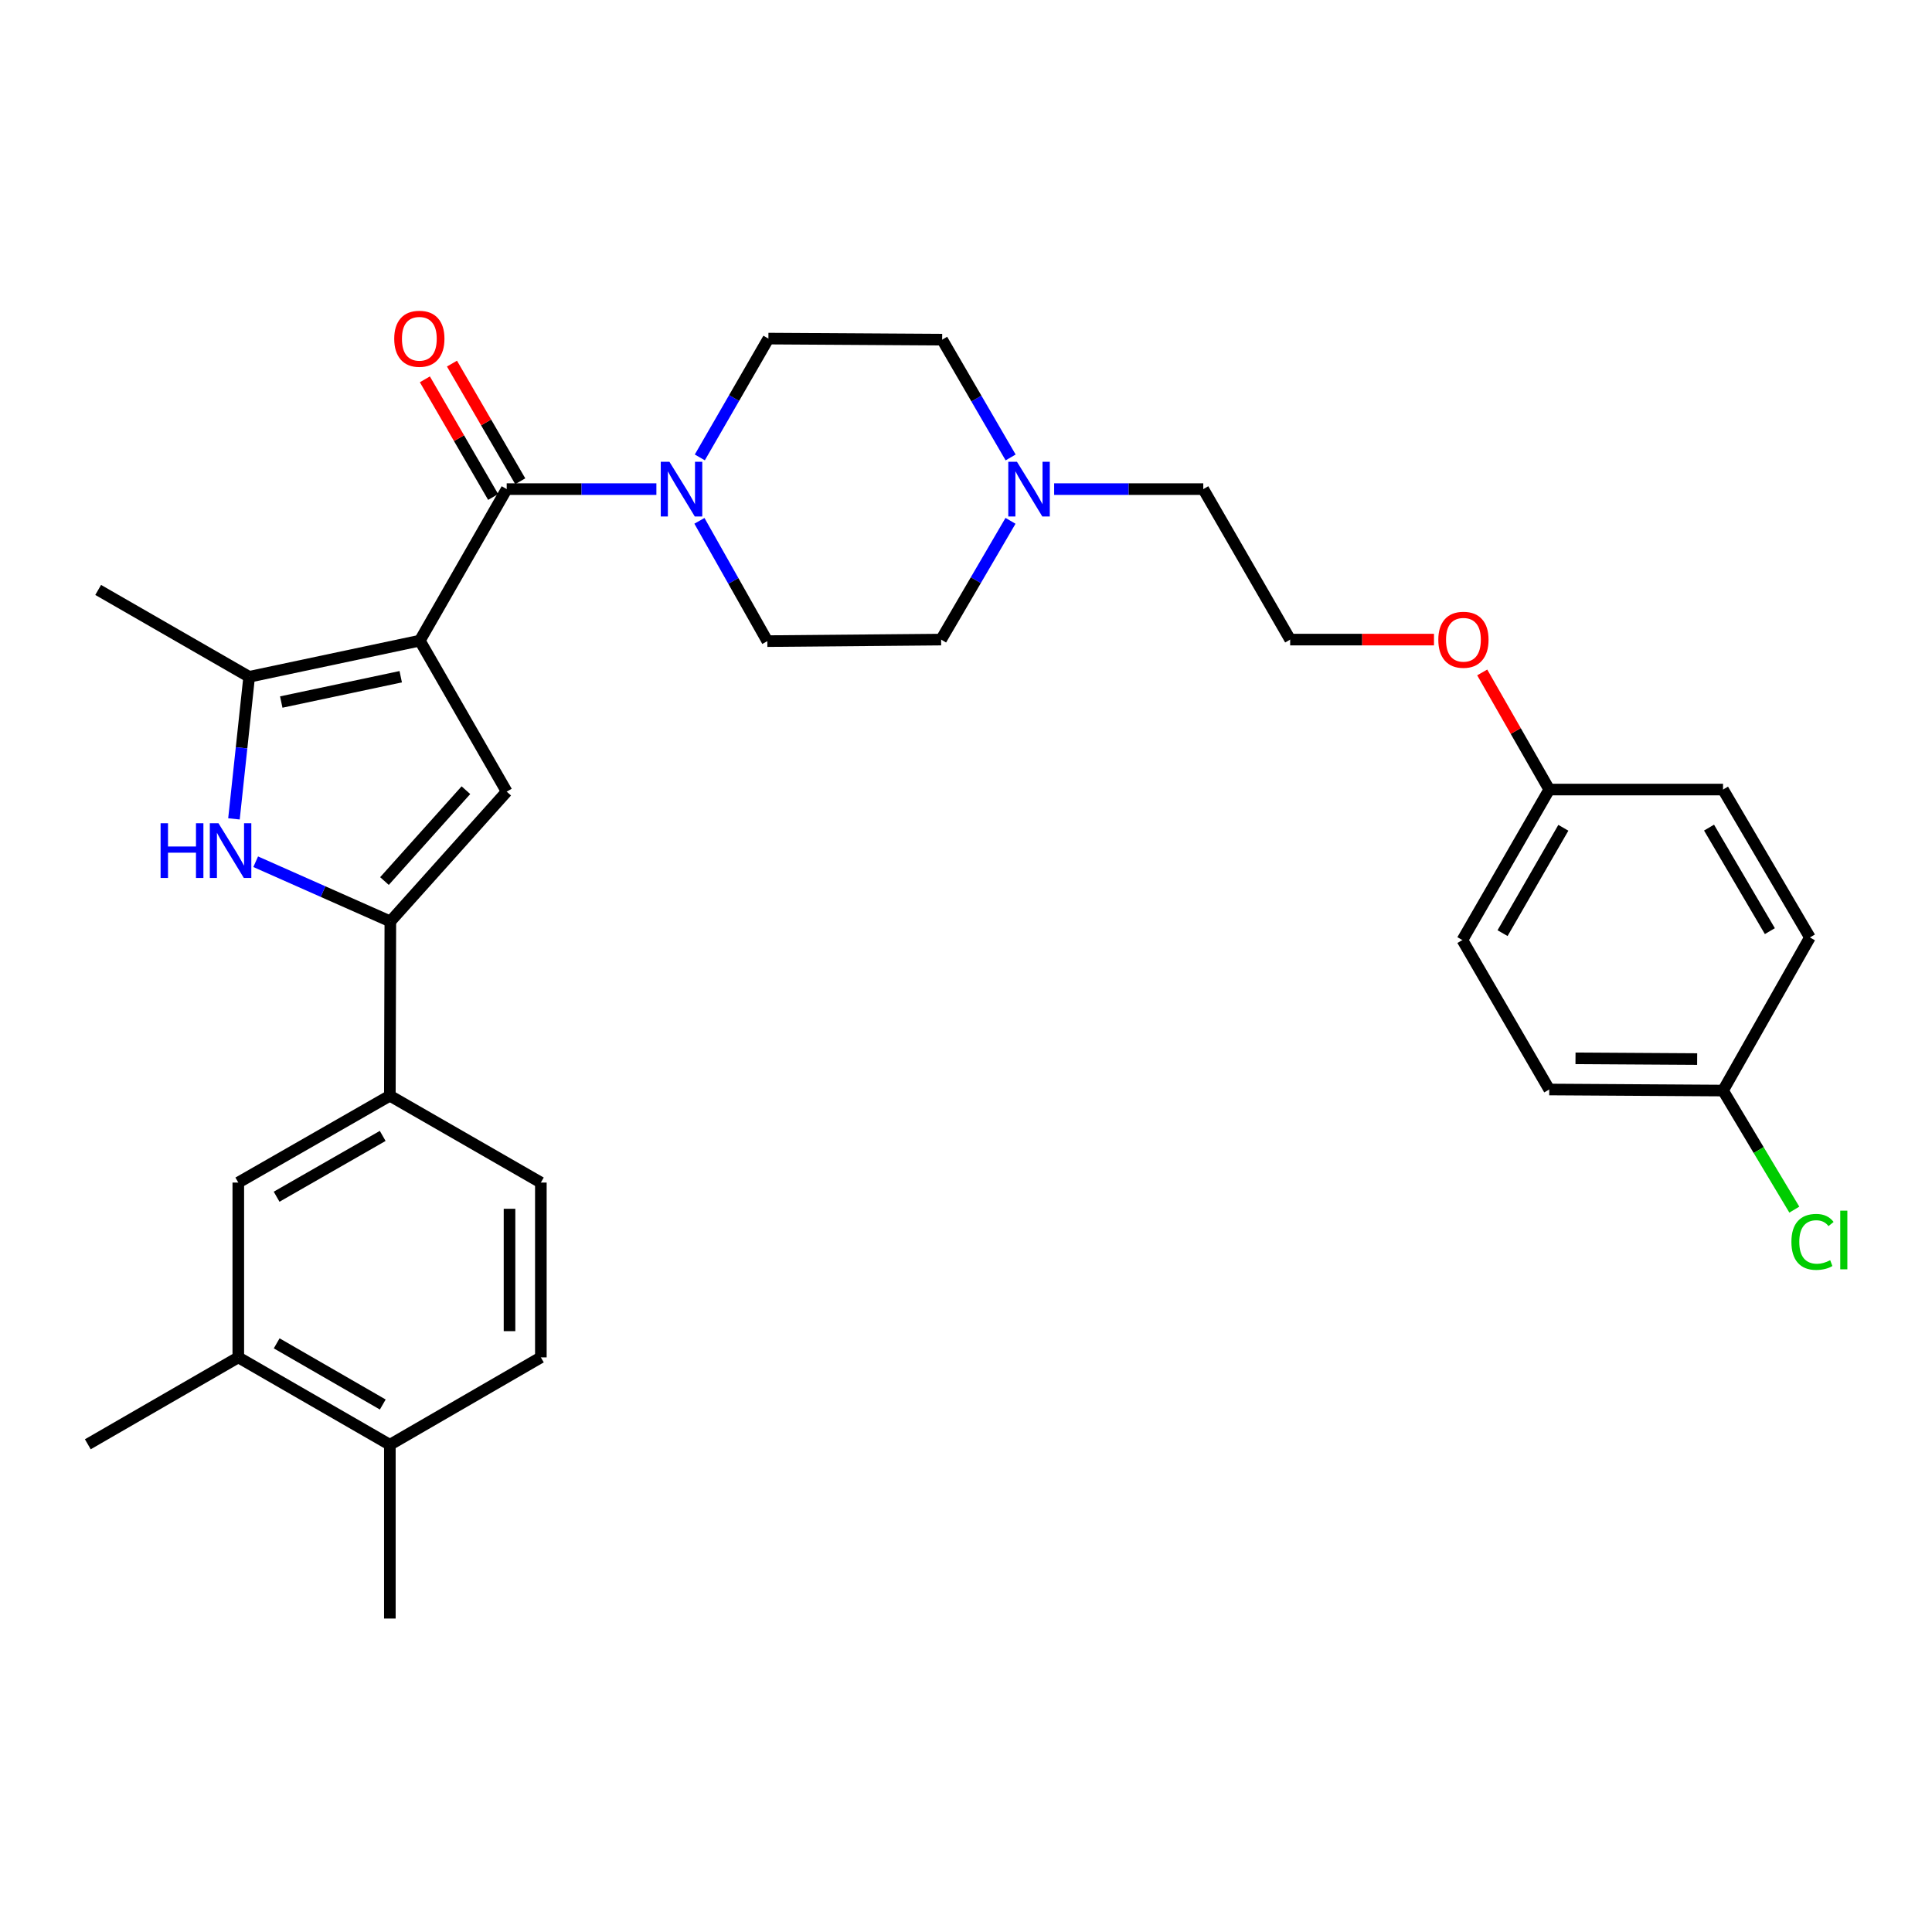<?xml version='1.0' encoding='iso-8859-1'?>
<svg version='1.1' baseProfile='full'
              xmlns='http://www.w3.org/2000/svg'
                      xmlns:rdkit='http://www.rdkit.org/xml'
                      xmlns:xlink='http://www.w3.org/1999/xlink'
                  xml:space='preserve'
width='1000px' height='1000px' viewBox='0 0 1000 1000'>
<!-- END OF HEADER -->
<rect style='opacity:1.0;fill:#FFFFFF;stroke:none' width='1000' height='1000' x='0' y='0'> </rect>
<path class='bond-0' d='M 217.304,331.594 L 262.267,253.166' style='fill:none;fill-rule:evenodd;stroke:#000000;stroke-width:6px;stroke-linecap:butt;stroke-linejoin:miter;stroke-opacity:1' />
<path class='bond-1' d='M 217.304,331.594 L 262.267,409.751' style='fill:none;fill-rule:evenodd;stroke:#000000;stroke-width:6px;stroke-linecap:butt;stroke-linejoin:miter;stroke-opacity:1' />
<path class='bond-3' d='M 217.304,331.594 L 128.965,350.318' style='fill:none;fill-rule:evenodd;stroke:#000000;stroke-width:6px;stroke-linecap:butt;stroke-linejoin:miter;stroke-opacity:1' />
<path class='bond-3' d='M 207.416,350.269 L 145.579,363.376' style='fill:none;fill-rule:evenodd;stroke:#000000;stroke-width:6px;stroke-linecap:butt;stroke-linejoin:miter;stroke-opacity:1' />
<path class='bond-5' d='M 262.267,253.166 L 301.008,253.166' style='fill:none;fill-rule:evenodd;stroke:#000000;stroke-width:6px;stroke-linecap:butt;stroke-linejoin:miter;stroke-opacity:1' />
<path class='bond-5' d='M 301.008,253.166 L 339.749,253.166' style='fill:none;fill-rule:evenodd;stroke:#0000FF;stroke-width:6px;stroke-linecap:butt;stroke-linejoin:miter;stroke-opacity:1' />
<path class='bond-10' d='M 269.281,249.095 L 251.61,218.648' style='fill:none;fill-rule:evenodd;stroke:#000000;stroke-width:6px;stroke-linecap:butt;stroke-linejoin:miter;stroke-opacity:1' />
<path class='bond-10' d='M 251.61,218.648 L 233.939,188.201' style='fill:none;fill-rule:evenodd;stroke:#FF0000;stroke-width:6px;stroke-linecap:butt;stroke-linejoin:miter;stroke-opacity:1' />
<path class='bond-10' d='M 255.253,257.236 L 237.582,226.789' style='fill:none;fill-rule:evenodd;stroke:#000000;stroke-width:6px;stroke-linecap:butt;stroke-linejoin:miter;stroke-opacity:1' />
<path class='bond-10' d='M 237.582,226.789 L 219.912,196.343' style='fill:none;fill-rule:evenodd;stroke:#FF0000;stroke-width:6px;stroke-linecap:butt;stroke-linejoin:miter;stroke-opacity:1' />
<path class='bond-2' d='M 262.267,409.751 L 202.04,476.934' style='fill:none;fill-rule:evenodd;stroke:#000000;stroke-width:6px;stroke-linecap:butt;stroke-linejoin:miter;stroke-opacity:1' />
<path class='bond-2' d='M 241.156,409.003 L 198.998,456.031' style='fill:none;fill-rule:evenodd;stroke:#000000;stroke-width:6px;stroke-linecap:butt;stroke-linejoin:miter;stroke-opacity:1' />
<path class='bond-6' d='M 202.04,476.934 L 201.788,567.139' style='fill:none;fill-rule:evenodd;stroke:#000000;stroke-width:6px;stroke-linecap:butt;stroke-linejoin:miter;stroke-opacity:1' />
<path class='bond-31' d='M 202.04,476.934 L 167.192,461.484' style='fill:none;fill-rule:evenodd;stroke:#000000;stroke-width:6px;stroke-linecap:butt;stroke-linejoin:miter;stroke-opacity:1' />
<path class='bond-31' d='M 167.192,461.484 L 132.343,446.034' style='fill:none;fill-rule:evenodd;stroke:#0000FF;stroke-width:6px;stroke-linecap:butt;stroke-linejoin:miter;stroke-opacity:1' />
<path class='bond-4' d='M 128.965,350.318 L 125.031,387.083' style='fill:none;fill-rule:evenodd;stroke:#000000;stroke-width:6px;stroke-linecap:butt;stroke-linejoin:miter;stroke-opacity:1' />
<path class='bond-4' d='M 125.031,387.083 L 121.098,423.849' style='fill:none;fill-rule:evenodd;stroke:#0000FF;stroke-width:6px;stroke-linecap:butt;stroke-linejoin:miter;stroke-opacity:1' />
<path class='bond-20' d='M 128.965,350.318 L 50.816,305.346' style='fill:none;fill-rule:evenodd;stroke:#000000;stroke-width:6px;stroke-linecap:butt;stroke-linejoin:miter;stroke-opacity:1' />
<path class='bond-11' d='M 362.224,236.757 L 379.973,206.008' style='fill:none;fill-rule:evenodd;stroke:#0000FF;stroke-width:6px;stroke-linecap:butt;stroke-linejoin:miter;stroke-opacity:1' />
<path class='bond-11' d='M 379.973,206.008 L 397.723,175.26' style='fill:none;fill-rule:evenodd;stroke:#000000;stroke-width:6px;stroke-linecap:butt;stroke-linejoin:miter;stroke-opacity:1' />
<path class='bond-12' d='M 362.021,269.584 L 379.597,300.715' style='fill:none;fill-rule:evenodd;stroke:#0000FF;stroke-width:6px;stroke-linecap:butt;stroke-linejoin:miter;stroke-opacity:1' />
<path class='bond-12' d='M 379.597,300.715 L 397.174,331.846' style='fill:none;fill-rule:evenodd;stroke:#000000;stroke-width:6px;stroke-linecap:butt;stroke-linejoin:miter;stroke-opacity:1' />
<path class='bond-8' d='M 201.788,567.139 L 123.342,612.093' style='fill:none;fill-rule:evenodd;stroke:#000000;stroke-width:6px;stroke-linecap:butt;stroke-linejoin:miter;stroke-opacity:1' />
<path class='bond-8' d='M 198.085,587.954 L 143.173,619.422' style='fill:none;fill-rule:evenodd;stroke:#000000;stroke-width:6px;stroke-linecap:butt;stroke-linejoin:miter;stroke-opacity:1' />
<path class='bond-14' d='M 201.788,567.139 L 279.946,612.093' style='fill:none;fill-rule:evenodd;stroke:#000000;stroke-width:6px;stroke-linecap:butt;stroke-linejoin:miter;stroke-opacity:1' />
<path class='bond-7' d='M 523.038,269.581 L 505.077,300.317' style='fill:none;fill-rule:evenodd;stroke:#0000FF;stroke-width:6px;stroke-linecap:butt;stroke-linejoin:miter;stroke-opacity:1' />
<path class='bond-7' d='M 505.077,300.317 L 487.117,331.053' style='fill:none;fill-rule:evenodd;stroke:#000000;stroke-width:6px;stroke-linecap:butt;stroke-linejoin:miter;stroke-opacity:1' />
<path class='bond-27' d='M 545.624,253.166 L 584.22,253.166' style='fill:none;fill-rule:evenodd;stroke:#0000FF;stroke-width:6px;stroke-linecap:butt;stroke-linejoin:miter;stroke-opacity:1' />
<path class='bond-27' d='M 584.22,253.166 L 622.816,253.166' style='fill:none;fill-rule:evenodd;stroke:#000000;stroke-width:6px;stroke-linecap:butt;stroke-linejoin:miter;stroke-opacity:1' />
<path class='bond-32' d='M 523.097,236.769 L 505.377,206.289' style='fill:none;fill-rule:evenodd;stroke:#0000FF;stroke-width:6px;stroke-linecap:butt;stroke-linejoin:miter;stroke-opacity:1' />
<path class='bond-32' d='M 505.377,206.289 L 487.658,175.81' style='fill:none;fill-rule:evenodd;stroke:#000000;stroke-width:6px;stroke-linecap:butt;stroke-linejoin:miter;stroke-opacity:1' />
<path class='bond-9' d='M 123.342,612.093 L 123.342,702.577' style='fill:none;fill-rule:evenodd;stroke:#000000;stroke-width:6px;stroke-linecap:butt;stroke-linejoin:miter;stroke-opacity:1' />
<path class='bond-29' d='M 123.342,702.577 L 45.455,747.558' style='fill:none;fill-rule:evenodd;stroke:#000000;stroke-width:6px;stroke-linecap:butt;stroke-linejoin:miter;stroke-opacity:1' />
<path class='bond-33' d='M 123.342,702.577 L 201.788,747.81' style='fill:none;fill-rule:evenodd;stroke:#000000;stroke-width:6px;stroke-linecap:butt;stroke-linejoin:miter;stroke-opacity:1' />
<path class='bond-33' d='M 143.211,695.312 L 198.123,726.975' style='fill:none;fill-rule:evenodd;stroke:#000000;stroke-width:6px;stroke-linecap:butt;stroke-linejoin:miter;stroke-opacity:1' />
<path class='bond-17' d='M 397.723,175.26 L 487.658,175.81' style='fill:none;fill-rule:evenodd;stroke:#000000;stroke-width:6px;stroke-linecap:butt;stroke-linejoin:miter;stroke-opacity:1' />
<path class='bond-16' d='M 397.174,331.846 L 487.117,331.053' style='fill:none;fill-rule:evenodd;stroke:#000000;stroke-width:6px;stroke-linecap:butt;stroke-linejoin:miter;stroke-opacity:1' />
<path class='bond-13' d='M 201.788,747.81 L 279.946,702.577' style='fill:none;fill-rule:evenodd;stroke:#000000;stroke-width:6px;stroke-linecap:butt;stroke-linejoin:miter;stroke-opacity:1' />
<path class='bond-30' d='M 201.788,747.81 L 201.788,837.754' style='fill:none;fill-rule:evenodd;stroke:#000000;stroke-width:6px;stroke-linecap:butt;stroke-linejoin:miter;stroke-opacity:1' />
<path class='bond-15' d='M 279.946,612.093 L 279.946,702.577' style='fill:none;fill-rule:evenodd;stroke:#000000;stroke-width:6px;stroke-linecap:butt;stroke-linejoin:miter;stroke-opacity:1' />
<path class='bond-15' d='M 263.727,625.666 L 263.727,689.005' style='fill:none;fill-rule:evenodd;stroke:#000000;stroke-width:6px;stroke-linecap:butt;stroke-linejoin:miter;stroke-opacity:1' />
<path class='bond-18' d='M 891.836,564.472 L 801.884,563.922' style='fill:none;fill-rule:evenodd;stroke:#000000;stroke-width:6px;stroke-linecap:butt;stroke-linejoin:miter;stroke-opacity:1' />
<path class='bond-18' d='M 878.443,548.171 L 815.476,547.786' style='fill:none;fill-rule:evenodd;stroke:#000000;stroke-width:6px;stroke-linecap:butt;stroke-linejoin:miter;stroke-opacity:1' />
<path class='bond-21' d='M 891.836,564.472 L 910.289,595.289' style='fill:none;fill-rule:evenodd;stroke:#000000;stroke-width:6px;stroke-linecap:butt;stroke-linejoin:miter;stroke-opacity:1' />
<path class='bond-21' d='M 910.289,595.289 L 928.741,626.105' style='fill:none;fill-rule:evenodd;stroke:#00CC00;stroke-width:6px;stroke-linecap:butt;stroke-linejoin:miter;stroke-opacity:1' />
<path class='bond-34' d='M 891.836,564.472 L 936.808,485.224' style='fill:none;fill-rule:evenodd;stroke:#000000;stroke-width:6px;stroke-linecap:butt;stroke-linejoin:miter;stroke-opacity:1' />
<path class='bond-19' d='M 801.884,408.67 L 784.54,378.359' style='fill:none;fill-rule:evenodd;stroke:#000000;stroke-width:6px;stroke-linecap:butt;stroke-linejoin:miter;stroke-opacity:1' />
<path class='bond-19' d='M 784.54,378.359 L 767.196,348.049' style='fill:none;fill-rule:evenodd;stroke:#FF0000;stroke-width:6px;stroke-linecap:butt;stroke-linejoin:miter;stroke-opacity:1' />
<path class='bond-24' d='M 801.884,408.67 L 891.836,408.67' style='fill:none;fill-rule:evenodd;stroke:#000000;stroke-width:6px;stroke-linecap:butt;stroke-linejoin:miter;stroke-opacity:1' />
<path class='bond-25' d='M 801.884,408.67 L 756.93,486.576' style='fill:none;fill-rule:evenodd;stroke:#000000;stroke-width:6px;stroke-linecap:butt;stroke-linejoin:miter;stroke-opacity:1' />
<path class='bond-25' d='M 809.189,428.462 L 777.721,482.996' style='fill:none;fill-rule:evenodd;stroke:#000000;stroke-width:6px;stroke-linecap:butt;stroke-linejoin:miter;stroke-opacity:1' />
<path class='bond-22' d='M 936.808,485.224 L 891.836,408.67' style='fill:none;fill-rule:evenodd;stroke:#000000;stroke-width:6px;stroke-linecap:butt;stroke-linejoin:miter;stroke-opacity:1' />
<path class='bond-22' d='M 916.078,481.956 L 884.598,428.368' style='fill:none;fill-rule:evenodd;stroke:#000000;stroke-width:6px;stroke-linecap:butt;stroke-linejoin:miter;stroke-opacity:1' />
<path class='bond-23' d='M 801.884,563.922 L 756.93,486.576' style='fill:none;fill-rule:evenodd;stroke:#000000;stroke-width:6px;stroke-linecap:butt;stroke-linejoin:miter;stroke-opacity:1' />
<path class='bond-26' d='M 742.228,331.053 L 705.008,331.053' style='fill:none;fill-rule:evenodd;stroke:#FF0000;stroke-width:6px;stroke-linecap:butt;stroke-linejoin:miter;stroke-opacity:1' />
<path class='bond-26' d='M 705.008,331.053 L 667.788,331.053' style='fill:none;fill-rule:evenodd;stroke:#000000;stroke-width:6px;stroke-linecap:butt;stroke-linejoin:miter;stroke-opacity:1' />
<path class='bond-28' d='M 622.816,253.166 L 667.788,331.053' style='fill:none;fill-rule:evenodd;stroke:#000000;stroke-width:6px;stroke-linecap:butt;stroke-linejoin:miter;stroke-opacity:1' />
<path  class='atom-5' d='M 83.121 426.11
L 86.961 426.11
L 86.961 438.15
L 101.441 438.15
L 101.441 426.11
L 105.281 426.11
L 105.281 454.43
L 101.441 454.43
L 101.441 441.35
L 86.961 441.35
L 86.961 454.43
L 83.121 454.43
L 83.121 426.11
' fill='#0000FF'/>
<path  class='atom-5' d='M 113.081 426.11
L 122.361 441.11
Q 123.281 442.59, 124.761 445.27
Q 126.241 447.95, 126.321 448.11
L 126.321 426.11
L 130.081 426.11
L 130.081 454.43
L 126.201 454.43
L 116.241 438.03
Q 115.081 436.11, 113.841 433.91
Q 112.641 431.71, 112.281 431.03
L 112.281 454.43
L 108.601 454.43
L 108.601 426.11
L 113.081 426.11
' fill='#0000FF'/>
<path  class='atom-6' d='M 346.491 239.006
L 355.771 254.006
Q 356.691 255.486, 358.171 258.166
Q 359.651 260.846, 359.731 261.006
L 359.731 239.006
L 363.491 239.006
L 363.491 267.326
L 359.611 267.326
L 349.651 250.926
Q 348.491 249.006, 347.251 246.806
Q 346.051 244.606, 345.691 243.926
L 345.691 267.326
L 342.011 267.326
L 342.011 239.006
L 346.491 239.006
' fill='#0000FF'/>
<path  class='atom-8' d='M 526.37 239.006
L 535.65 254.006
Q 536.57 255.486, 538.05 258.166
Q 539.53 260.846, 539.61 261.006
L 539.61 239.006
L 543.37 239.006
L 543.37 267.326
L 539.49 267.326
L 529.53 250.926
Q 528.37 249.006, 527.13 246.806
Q 525.93 244.606, 525.57 243.926
L 525.57 267.326
L 521.89 267.326
L 521.89 239.006
L 526.37 239.006
' fill='#0000FF'/>
<path  class='atom-11' d='M 204.052 175.34
Q 204.052 168.54, 207.412 164.74
Q 210.772 160.94, 217.052 160.94
Q 223.332 160.94, 226.692 164.74
Q 230.052 168.54, 230.052 175.34
Q 230.052 182.22, 226.652 186.14
Q 223.252 190.02, 217.052 190.02
Q 210.812 190.02, 207.412 186.14
Q 204.052 182.26, 204.052 175.34
M 217.052 186.82
Q 221.372 186.82, 223.692 183.94
Q 226.052 181.02, 226.052 175.34
Q 226.052 169.78, 223.692 166.98
Q 221.372 164.14, 217.052 164.14
Q 212.732 164.14, 210.372 166.94
Q 208.052 169.74, 208.052 175.34
Q 208.052 181.06, 210.372 183.94
Q 212.732 186.82, 217.052 186.82
' fill='#FF0000'/>
<path  class='atom-22' d='M 927.231 642.799
Q 927.231 635.759, 930.511 632.079
Q 933.831 628.359, 940.111 628.359
Q 945.951 628.359, 949.071 632.479
L 946.431 634.639
Q 944.151 631.639, 940.111 631.639
Q 935.831 631.639, 933.551 634.519
Q 931.311 637.359, 931.311 642.799
Q 931.311 648.399, 933.631 651.279
Q 935.991 654.159, 940.551 654.159
Q 943.671 654.159, 947.311 652.279
L 948.431 655.279
Q 946.951 656.239, 944.711 656.799
Q 942.471 657.359, 939.991 657.359
Q 933.831 657.359, 930.511 653.599
Q 927.231 649.839, 927.231 642.799
' fill='#00CC00'/>
<path  class='atom-22' d='M 952.511 626.639
L 956.191 626.639
L 956.191 656.999
L 952.511 656.999
L 952.511 626.639
' fill='#00CC00'/>
<path  class='atom-27' d='M 744.471 331.133
Q 744.471 324.333, 747.831 320.533
Q 751.191 316.733, 757.471 316.733
Q 763.751 316.733, 767.111 320.533
Q 770.471 324.333, 770.471 331.133
Q 770.471 338.013, 767.071 341.933
Q 763.671 345.813, 757.471 345.813
Q 751.231 345.813, 747.831 341.933
Q 744.471 338.053, 744.471 331.133
M 757.471 342.613
Q 761.791 342.613, 764.111 339.733
Q 766.471 336.813, 766.471 331.133
Q 766.471 325.573, 764.111 322.773
Q 761.791 319.933, 757.471 319.933
Q 753.151 319.933, 750.791 322.733
Q 748.471 325.533, 748.471 331.133
Q 748.471 336.853, 750.791 339.733
Q 753.151 342.613, 757.471 342.613
' fill='#FF0000'/>
</svg>
